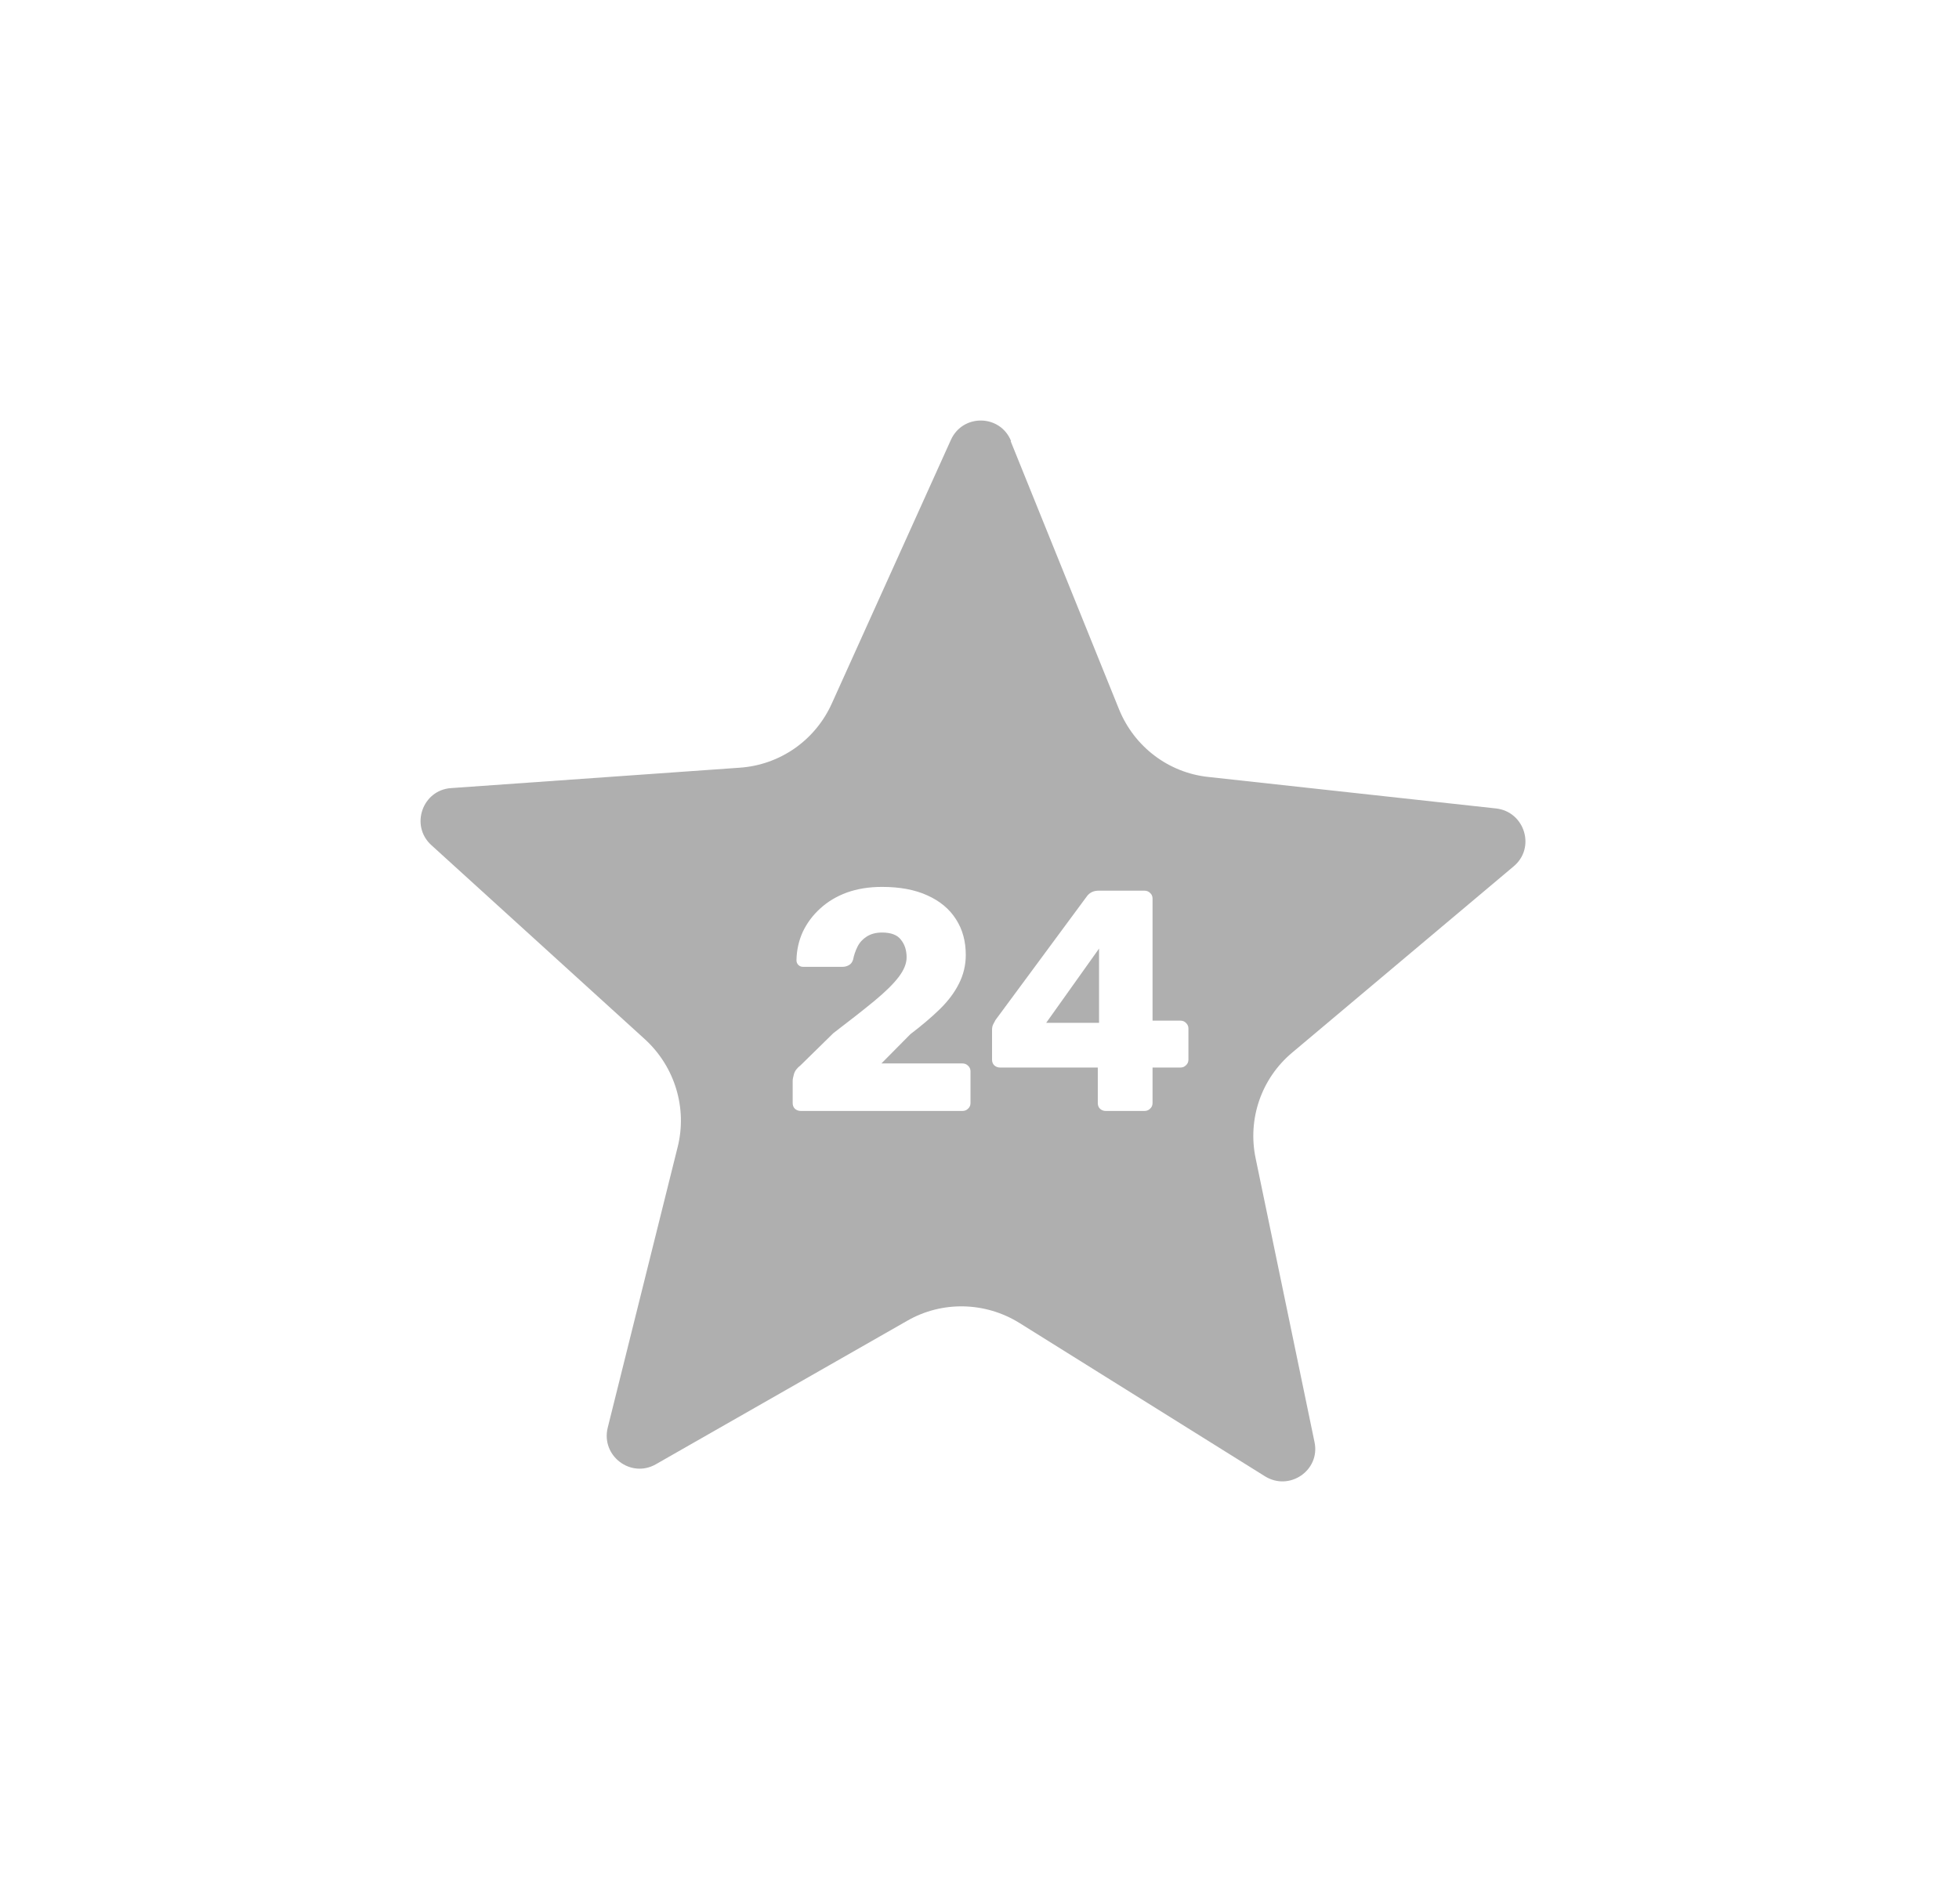 <?xml version="1.0" encoding="UTF-8"?> <svg xmlns="http://www.w3.org/2000/svg" width="143" height="139" viewBox="0 0 143 139" fill="none"><g filter="url(#filter0_d_450_90)"><path d="M73.776 32.209L81.687 51.784C82.803 54.523 85.305 56.416 88.212 56.72L109.208 59.019C111.304 59.256 112.115 61.893 110.492 63.245L94.332 76.837C92.066 78.73 91.052 81.705 91.661 84.579L95.954 105.27C96.394 107.332 94.129 108.888 92.337 107.772L74.418 96.581C71.916 95.026 68.772 94.958 66.236 96.412L47.878 106.893C46.052 107.941 43.855 106.284 44.362 104.222L49.467 83.734C50.177 80.894 49.264 77.885 47.1 75.89L31.48 61.69C29.925 60.27 30.838 57.667 32.934 57.532L53.997 56.044C56.939 55.841 59.508 54.049 60.725 51.345L69.414 32.107C70.293 30.18 73.032 30.248 73.809 32.209H73.776Z" fill="#AFAFAF"></path></g><g filter="url(#filter1_dd_450_90)"><path d="M57.311 79.953C57.143 79.953 56.997 79.9 56.875 79.792C56.767 79.685 56.714 79.547 56.714 79.379V77.748C56.714 77.641 56.745 77.48 56.806 77.265C56.867 77.036 57.028 76.821 57.288 76.622L59.677 74.279C60.903 73.345 61.906 72.556 62.687 71.913C63.483 71.254 64.073 70.672 64.456 70.167C64.839 69.661 65.03 69.187 65.03 68.743C65.03 68.222 64.892 67.793 64.617 67.456C64.356 67.104 63.897 66.928 63.238 66.928C62.794 66.928 62.419 67.027 62.112 67.226C61.822 67.41 61.599 67.655 61.446 67.961C61.293 68.268 61.186 68.582 61.125 68.903C61.063 69.102 60.956 69.24 60.803 69.317C60.665 69.393 60.512 69.432 60.344 69.432H57.472C57.334 69.432 57.219 69.386 57.127 69.294C57.036 69.202 56.99 69.087 56.99 68.949C57.005 68.214 57.158 67.525 57.449 66.882C57.755 66.238 58.176 65.672 58.713 65.182C59.264 64.676 59.915 64.286 60.665 64.01C61.431 63.734 62.289 63.597 63.238 63.597C64.54 63.597 65.643 63.803 66.546 64.217C67.465 64.63 68.162 65.212 68.637 65.963C69.112 66.698 69.349 67.563 69.349 68.559C69.349 69.309 69.18 70.014 68.844 70.672C68.522 71.315 68.055 71.936 67.442 72.533C66.845 73.115 66.133 73.72 65.306 74.348L63.192 76.484H69.096C69.265 76.484 69.403 76.538 69.51 76.645C69.632 76.752 69.694 76.89 69.694 77.059V79.379C69.694 79.547 69.632 79.685 69.51 79.792C69.403 79.9 69.265 79.953 69.096 79.953H57.311ZM79.56 79.953C79.407 79.953 79.269 79.9 79.146 79.792C79.039 79.685 78.986 79.547 78.986 79.379V76.783H71.841C71.688 76.783 71.55 76.729 71.428 76.622C71.32 76.515 71.267 76.377 71.267 76.209V74.026C71.267 73.888 71.29 73.766 71.336 73.659C71.397 73.536 71.458 73.421 71.519 73.314L78.204 64.263C78.404 64.002 78.687 63.872 79.055 63.872H82.385C82.554 63.872 82.692 63.926 82.799 64.033C82.922 64.14 82.983 64.278 82.983 64.447V73.36H85.004C85.188 73.36 85.334 73.421 85.441 73.544C85.548 73.651 85.602 73.781 85.602 73.934V76.209C85.602 76.377 85.54 76.515 85.418 76.622C85.311 76.729 85.18 76.783 85.027 76.783H82.983V79.379C82.983 79.547 82.922 79.685 82.799 79.792C82.692 79.9 82.554 79.953 82.385 79.953H79.56ZM75.218 73.521H79.078V68.099L75.218 73.521Z" fill="white"></path></g><defs><filter id="filter0_d_450_90" x="-0.001" y="-0.001" width="142.052" height="138.845" filterUnits="userSpaceOnUse" color-interpolation-filters="sRGB"><feFlood flood-opacity="0" result="BackgroundImageFix"></feFlood><feColorMatrix in="SourceAlpha" type="matrix" values="0 0 0 0 0 0 0 0 0 0 0 0 0 0 0 0 0 0 127 0" result="hardAlpha"></feColorMatrix><feOffset></feOffset><feGaussianBlur stdDeviation="15.35"></feGaussianBlur><feComposite in2="hardAlpha" operator="out"></feComposite><feColorMatrix type="matrix" values="0 0 0 0 1 0 0 0 0 1 0 0 0 0 1 0 0 0 0.22 0"></feColorMatrix><feBlend mode="plus-lighter" in2="BackgroundImageFix" result="effect1_dropShadow_450_90"></feBlend><feBlend mode="normal" in="SourceGraphic" in2="effect1_dropShadow_450_90" result="shape"></feBlend></filter><filter id="filter1_dd_450_90" x="45.228" y="52.111" width="51.859" height="39.328" filterUnits="userSpaceOnUse" color-interpolation-filters="sRGB"><feFlood flood-opacity="0" result="BackgroundImageFix"></feFlood><feColorMatrix in="SourceAlpha" type="matrix" values="0 0 0 0 0 0 0 0 0 0 0 0 0 0 0 0 0 0 127 0" result="hardAlpha"></feColorMatrix><feOffset></feOffset><feGaussianBlur stdDeviation="5.743"></feGaussianBlur><feComposite in2="hardAlpha" operator="out"></feComposite><feColorMatrix type="matrix" values="0 0 0 0 1 0 0 0 0 1 0 0 0 0 1 0 0 0 0.25 0"></feColorMatrix><feBlend mode="plus-lighter" in2="BackgroundImageFix" result="effect1_dropShadow_450_90"></feBlend><feColorMatrix in="SourceAlpha" type="matrix" values="0 0 0 0 0 0 0 0 0 0 0 0 0 0 0 0 0 0 127 0" result="hardAlpha"></feColorMatrix><feOffset dx="1.149" dy="1.149"></feOffset><feComposite in2="hardAlpha" operator="out"></feComposite><feColorMatrix type="matrix" values="0 0 0 0 0 0 0 0 0 0 0 0 0 0 0 0 0 0 0.25 0"></feColorMatrix><feBlend mode="normal" in2="effect1_dropShadow_450_90" result="effect2_dropShadow_450_90"></feBlend><feBlend mode="normal" in="SourceGraphic" in2="effect2_dropShadow_450_90" result="shape"></feBlend></filter></defs></svg> 
